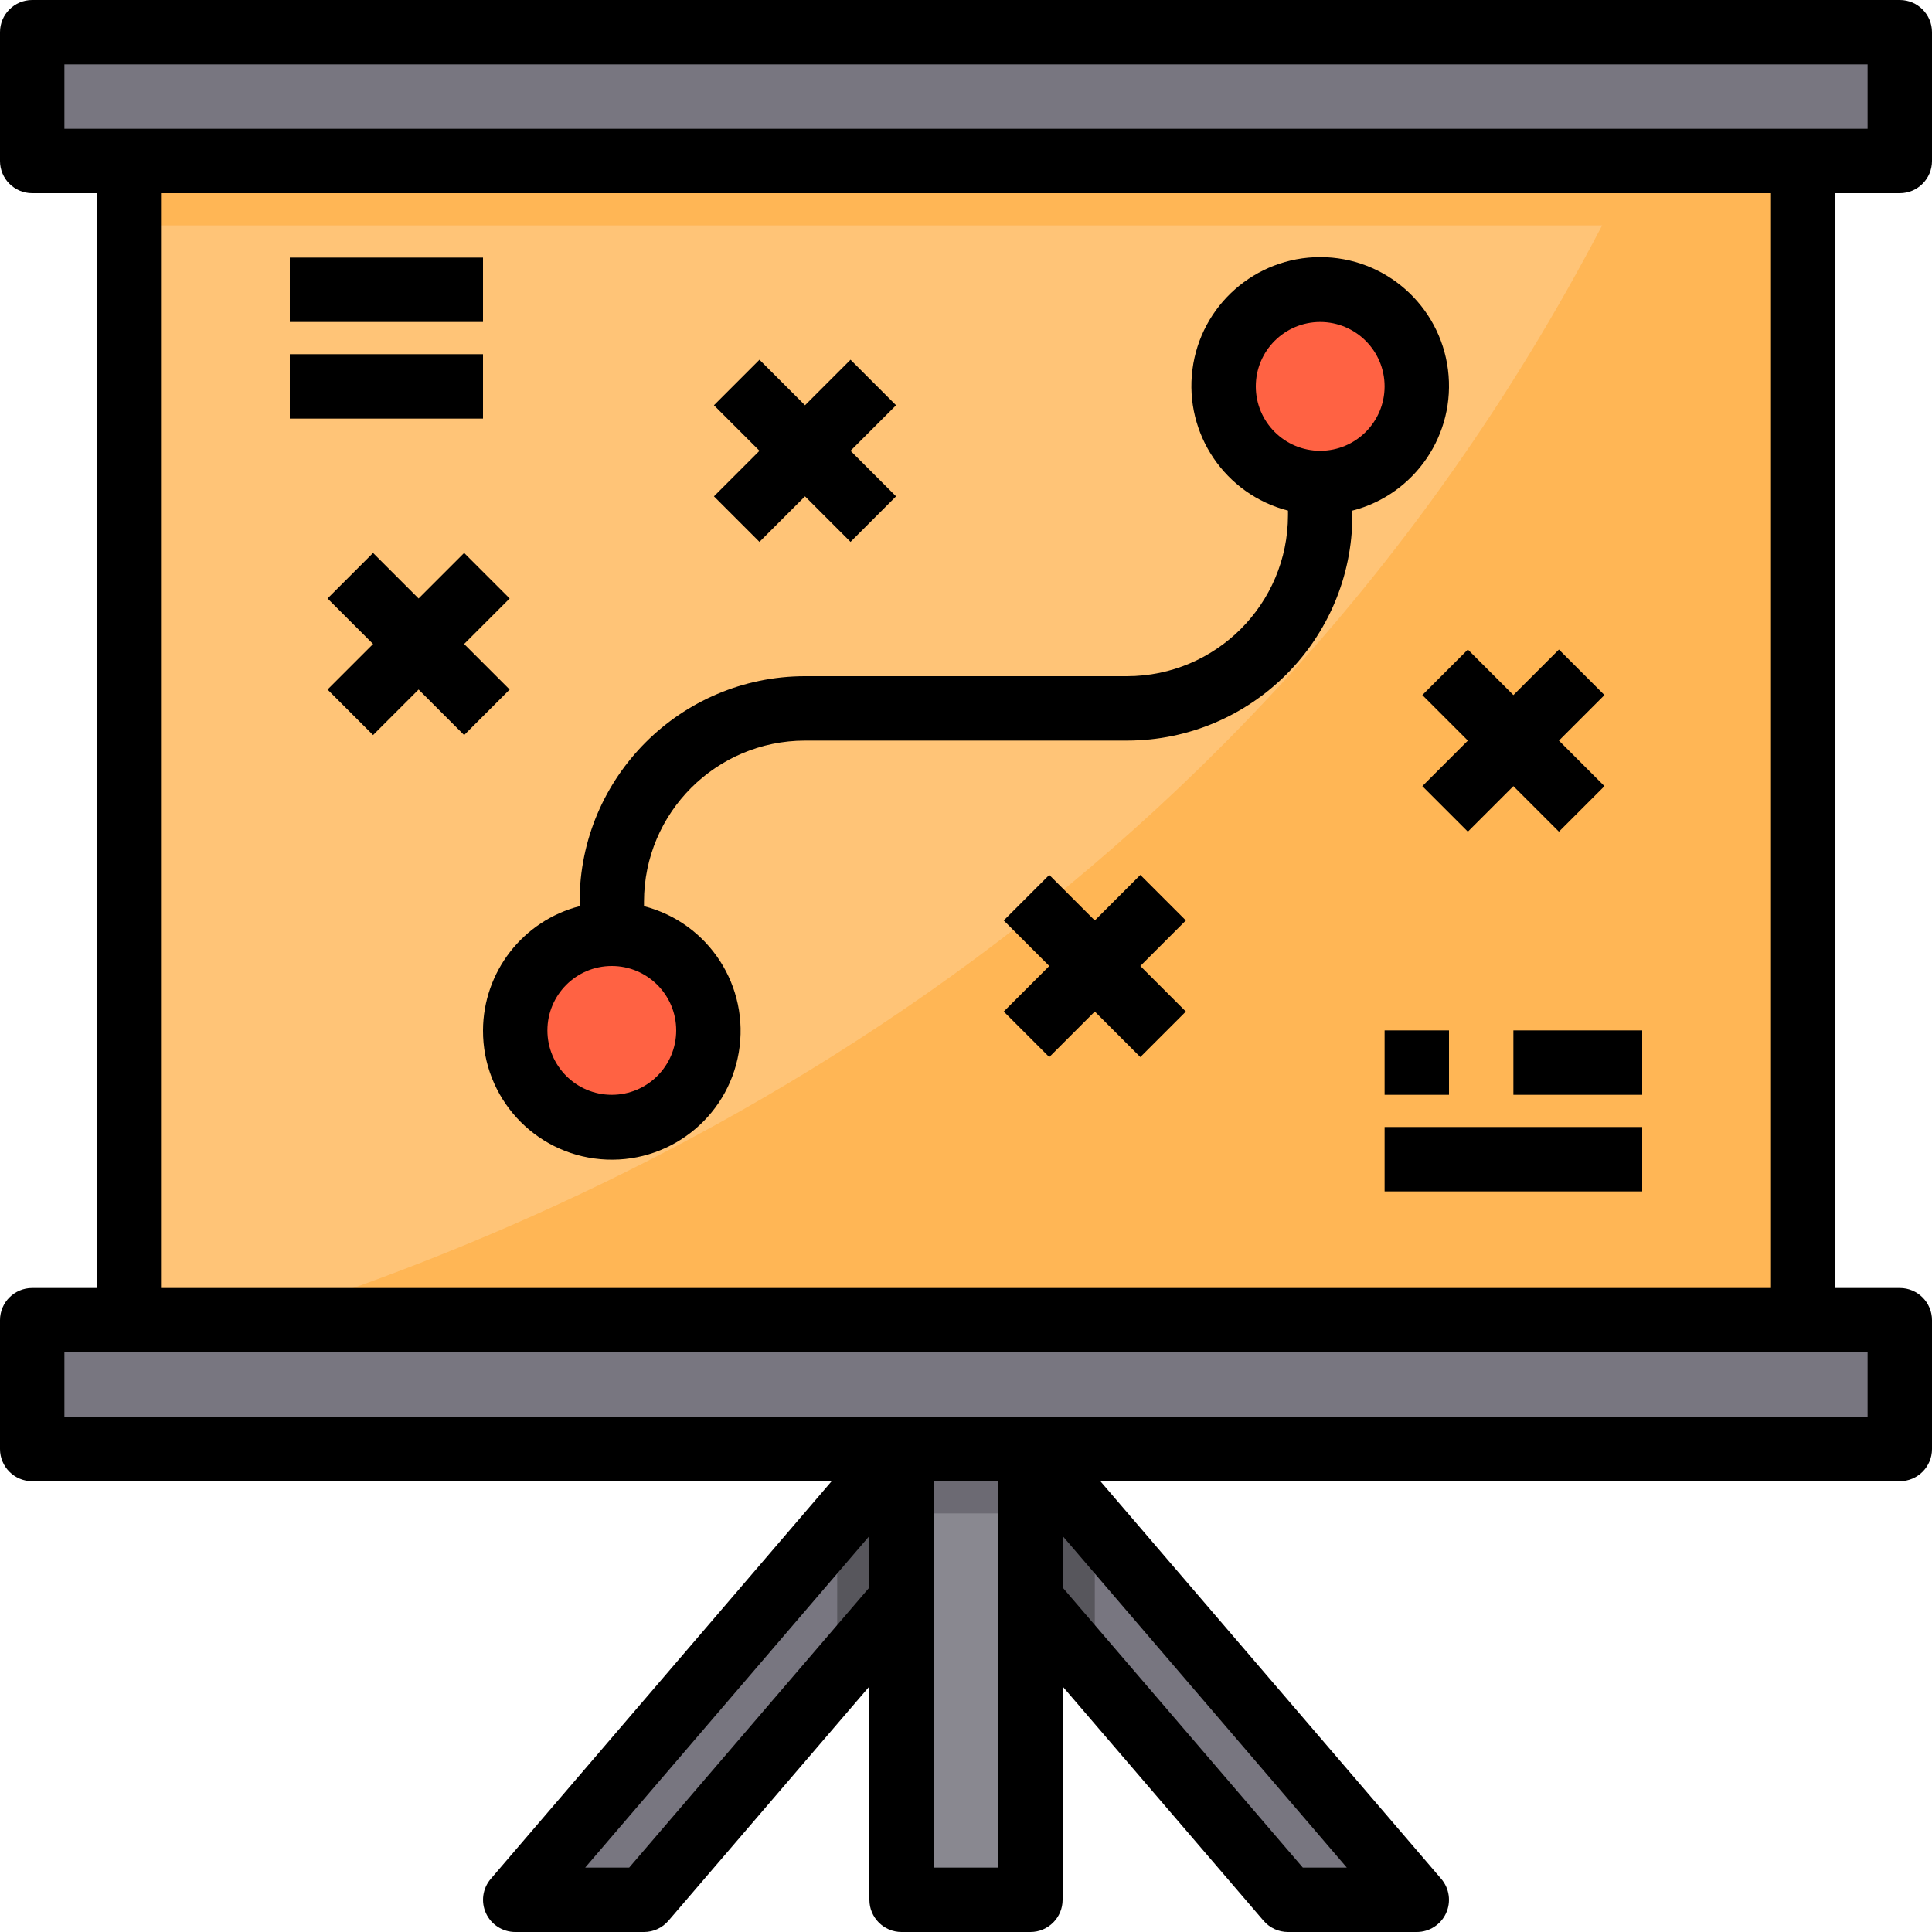 <svg height="480pt" viewBox="0 0 480 480" width="480pt" xmlns="http://www.w3.org/2000/svg"><path d="m472 40v-32h-464v32zm0 0" fill="#787680"/><path d="m256 360h216v-32h-464v32zm0 0" fill="#787680"/><path d="m32 40h416v288h-416zm0 0" fill="#ffc477"/><path d="m352 472h-32l-48-56-16-18.641v-37.359l16 18.641zm0 0" fill="#787680"/><path d="m224 397.359v74.641h32v-112h-32zm0 0" fill="#898890"/><path d="m224 360v37.359l-16 18.641-48 56h-32l80-93.359zm0 0" fill="#787680"/><path d="m176 256c0 13.254-10.746 24-24 24s-24-10.746-24-24 10.746-24 24-24 24 10.746 24 24zm0 0" fill="#ff6243"/><path d="m352 96c0 13.254-10.746 24-24 24s-24-10.746-24-24 10.746-24 24-24 24 10.746 24 24zm0 0" fill="#ff6243"/><path d="m32 40h416v16h-416zm0 0" fill="#ffb655"/><path d="m224 360h32v16h-32zm0 0" fill="#6c6a73"/><path d="m272 378.641v37.359l-16-18.641v-37.359zm0 0" fill="#57565c"/><path d="m224 360v37.359l-16 18.641v-37.359zm0 0" fill="#57565c"/><path d="m448 40v288h-383.922c104.32-32.961 256.16-110 342-288zm0 0" fill="#ffb655"/><path d="m472 48c4.418 0 8-3.582 8-8v-32c0-4.418-3.582-8-8-8h-464c-4.418 0-8 3.582-8 8v32c0 4.418 3.582 8 8 8h16v272h-16c-4.418 0-8 3.582-8 8v32c0 4.418 3.582 8 8 8h198.617l-84.688 98.801c-2.031 2.371-2.496 5.707-1.191 8.543 1.305 2.836 4.141 4.652 7.262 4.656h32c2.336 0 4.551-1.02 6.07-2.793l49.93-58.223v53.016c0 4.418 3.582 8 8 8h32c4.418 0 8-3.582 8-8v-53.016l49.93 58.223c1.52 1.773 3.734 2.793 6.07 2.793h32c3.121-.004 5.957-1.82 7.262-4.656 1.305-2.836.84-6.172-1.191-8.543l-84.688-98.801h198.617c4.418 0 8-3.582 8-8v-32c0-4.418-3.582-8-8-8h-16v-272zm-456-32h448v16h-448zm140.32 448h-10.93l70.609-82.398v12.797zm91.68 0h-16v-96h16zm75.68 0-59.68-69.602v-12.797l70.609 82.398zm140.32-112h-448v-16h448zm-24-32h-400v-272h400zm0 0"/><path d="m120 256c-.062 16.645 12.645 30.559 29.227 32 16.582 1.441 31.504-10.07 34.312-26.477 2.812-16.406-7.422-32.227-23.539-36.387v-1.137c.027-22.082 17.918-39.973 40-40h80c30.91-.039 55.961-25.09 56-56v-1.137c15.602-4.027 25.777-19.031 23.746-35.016s-15.633-27.969-31.746-27.969-29.715 11.984-31.746 27.969 8.145 30.988 23.746 35.016v1.137c-.027 22.082-17.918 39.973-40 40h-80c-30.91.039-55.961 25.09-56 56v1.137c-14.086 3.637-23.945 16.316-24 30.863zm192-160c0-8.836 7.164-16 16-16s16 7.164 16 16-7.164 16-16 16-16-7.164-16-16zm-160 144c8.836 0 16 7.164 16 16s-7.164 16-16 16-16-7.164-16-16 7.164-16 16-16zm0 0"/><path d="m283.312 217.375-11.312 11.312-11.312-11.312-11.312 11.312 11.312 11.312-11.312 11.312 11.312 11.312 11.312-11.312 11.312 11.312 11.312-11.312-11.312-11.312 11.312-11.312zm0 0"/><path d="m353.375 172.688 11.312 11.312-11.312 11.312 11.312 11.312 11.312-11.312 11.312 11.312 11.312-11.312-11.312-11.312 11.312-11.312-11.312-11.312-11.312 11.312-11.312-11.312zm0 0"/><path d="m115.312 137.375-11.312 11.312-11.312-11.312-11.312 11.312 11.312 11.312-11.312 11.312 11.312 11.312 11.312-11.312 11.312 11.312 11.312-11.312-11.312-11.312 11.312-11.312zm0 0"/><path d="m188.688 134.625 11.312-11.312 11.312 11.312 11.312-11.312-11.312-11.312 11.312-11.312-11.312-11.312-11.312 11.312-11.312-11.312-11.312 11.312 11.312 11.312-11.312 11.312zm0 0"/><path d="m344 256h16v16h-16zm0 0"/><path d="m376 256h32v16h-32zm0 0"/><path d="m344 280h64v16h-64zm0 0"/><path d="m72 64h48v16h-48zm0 0"/><path d="m72 88h48v16h-48zm0 0"/></svg>